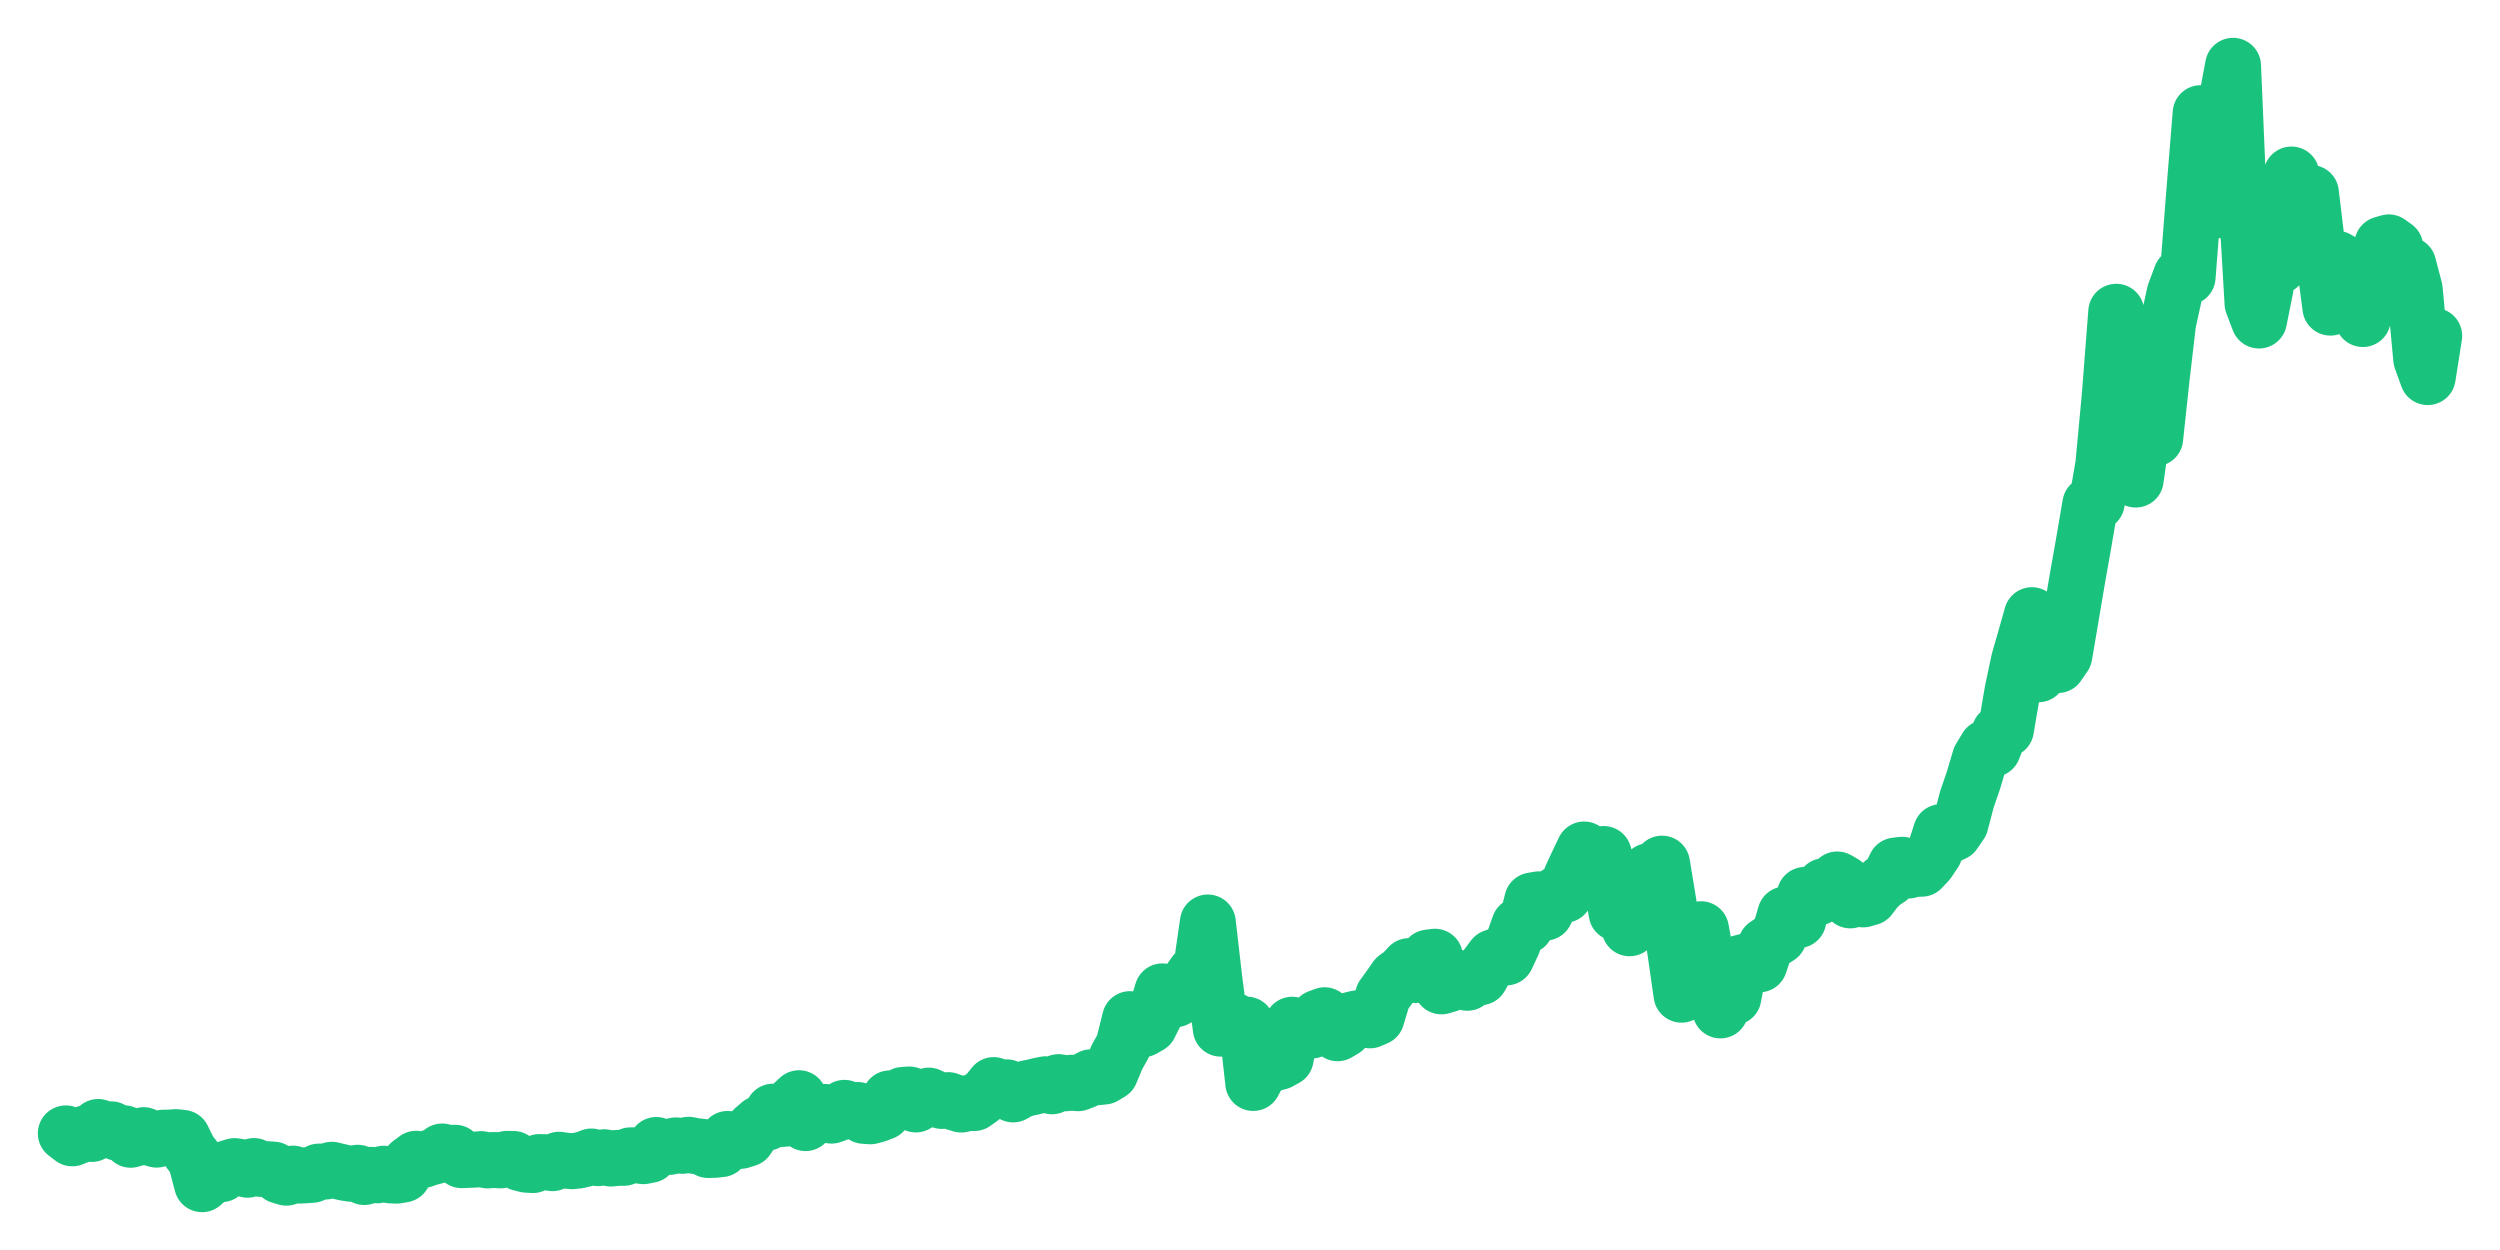 <svg xmlns="http://www.w3.org/2000/svg" width="76" height="38" viewBox="0 0 76 38">
  <path d="M2.000,34.455 L2.197,34.606 L2.395,34.527 L2.592,34.455 L2.789,34.473 L2.986,34.259 L3.184,34.335 L3.381,34.331 L3.578,34.437 L3.775,34.452 L3.973,34.649 L4.170,34.593 L4.367,34.508 L4.564,34.589 L4.762,34.645 L4.959,34.585 L5.156,34.582 L5.353,34.568 L5.551,34.591 L5.748,34.993 L5.945,35.248 L6.142,36.000 L6.340,35.828 L6.537,35.648 L6.734,35.695 L6.932,35.509 L7.129,35.449 L7.326,35.479 L7.523,35.560 L7.721,35.447 L7.918,35.535 L8.115,35.542 L8.312,35.555 L8.510,35.743 L8.707,35.802 L8.904,35.677 L9.101,35.739 L9.299,35.729 L9.496,35.713 L9.693,35.616 L9.890,35.616 L10.088,35.560 L10.285,35.608 L10.482,35.653 L10.679,35.684 L10.877,35.651 L11.074,35.782 L11.271,35.714 L11.468,35.731 L11.666,35.680 L11.863,35.731 L12.060,35.740 L12.258,35.706 L12.455,35.372 L12.652,35.226 L12.849,35.266 L13.047,35.197 L13.244,35.146 L13.441,35.005 L13.638,35.049 L13.836,35.043 L14.033,35.269 L14.230,35.262 L14.427,35.254 L14.625,35.236 L14.822,35.278 L15.019,35.262 L15.216,35.276 L15.414,35.229 L15.611,35.232 L15.808,35.357 L16.005,35.407 L16.203,35.418 L16.400,35.326 L16.597,35.331 L16.795,35.361 L16.992,35.256 L17.189,35.284 L17.386,35.301 L17.584,35.280 L17.781,35.233 L17.978,35.157 L18.175,35.208 L18.373,35.179 L18.570,35.220 L18.767,35.199 L18.964,35.199 L19.162,35.122 L19.359,35.121 L19.556,35.148 L19.753,35.109 L19.951,34.807 L20.148,34.866 L20.345,34.867 L20.542,34.820 L20.740,34.834 L20.937,34.800 L21.134,34.840 L21.332,34.860 L21.529,34.961 L21.726,34.955 L21.923,34.934 L22.121,34.623 L22.318,34.670 L22.515,34.682 L22.712,34.620 L22.910,34.324 L23.107,34.156 L23.304,34.135 L23.501,33.793 L23.699,34.021 L23.896,34.007 L24.093,33.567 L24.290,33.385 L24.488,34.143 L24.685,33.936 L24.882,33.913 L25.079,33.802 L25.277,33.915 L25.474,33.844 L25.671,33.678 L25.868,33.782 L26.066,33.742 L26.263,33.922 L26.460,33.936 L26.658,33.882 L26.855,33.806 L27.052,33.390 L27.249,33.482 L27.447,33.286 L27.644,33.272 L27.841,33.576 L28.038,33.464 L28.236,33.306 L28.433,33.397 L28.630,33.469 L28.827,33.443 L29.025,33.518 L29.222,33.579 L29.419,33.533 L29.616,33.533 L29.814,33.391 L30.011,33.236 L30.208,32.986 L30.405,33.075 L30.603,33.054 L30.800,33.271 L30.997,33.160 L31.195,33.089 L31.392,33.050 L31.589,33.000 L31.786,32.961 L31.984,33.024 L32.181,32.896 L32.378,32.933 L32.575,32.914 L32.773,32.930 L32.970,32.856 L33.167,32.749 L33.364,32.749 L33.562,32.727 L33.759,32.608 L33.956,32.135 L34.153,31.782 L34.351,30.981 L34.548,31.293 L34.745,31.289 L34.942,31.178 L35.140,30.784 L35.337,30.137 L35.534,30.253 L35.732,30.379 L35.929,30.272 L36.126,29.866 L36.323,29.585 L36.521,29.409 L36.718,28.043 L36.915,29.754 L37.112,31.272 L37.310,31.141 L37.507,31.026 L37.704,31.222 L37.901,31.147 L38.099,32.923 L38.296,32.553 L38.493,32.231 L38.690,32.335 L38.888,32.282 L39.085,32.174 L39.282,31.151 L39.479,31.430 L39.677,31.240 L39.874,31.328 L40.071,30.937 L40.268,30.863 L40.466,31.038 L40.663,31.411 L40.860,31.294 L41.058,31.005 L41.255,30.957 L41.452,30.933 L41.649,31.019 L41.847,30.934 L42.044,30.280 L42.241,30.008 L42.438,29.726 L42.636,29.584 L42.833,29.370 L43.030,29.641 L43.227,29.494 L43.425,29.109 L43.622,29.084 L43.819,29.986 L44.016,29.929 L44.214,29.696 L44.411,29.841 L44.608,29.877 L44.805,29.706 L45.003,29.708 L45.200,29.364 L45.397,29.101 L45.595,29.028 L45.792,29.106 L45.989,28.686 L46.186,28.129 L46.384,28.149 L46.581,27.374 L46.778,27.339 L46.975,27.744 L47.173,27.352 L47.370,27.155 L47.567,27.202 L47.764,26.662 L47.962,26.236 L48.159,25.824 L48.356,26.143 L48.553,26.005 L48.751,25.961 L48.948,26.629 L49.145,27.759 L49.342,27.189 L49.540,28.220 L49.737,27.329 L49.934,26.669 L50.132,26.480 L50.329,26.437 L50.526,26.254 L50.723,27.450 L50.921,28.867 L51.118,30.239 L51.315,29.588 L51.512,29.264 L51.710,28.248 L51.907,29.318 L52.104,29.421 L52.301,30.717 L52.499,30.321 L52.696,30.313 L52.893,29.275 L53.090,29.224 L53.288,29.277 L53.485,29.316 L53.682,28.734 L53.879,28.600 L54.077,28.472 L54.274,27.798 L54.471,27.852 L54.668,27.972 L54.866,27.206 L55.063,27.172 L55.260,27.285 L55.458,26.937 L55.655,26.892 L55.852,26.735 L56.049,26.848 L56.247,27.372 L56.444,27.304 L56.641,27.342 L56.838,27.286 L57.036,27.025 L57.233,26.833 L57.430,26.705 L57.627,26.312 L57.825,26.288 L58.022,26.464 L58.219,26.411 L58.416,26.410 L58.614,26.200 L58.811,25.906 L59.008,25.295 L59.205,25.421 L59.403,25.324 L59.600,25.036 L59.797,24.289 L59.995,23.716 L60.192,23.050 L60.389,22.724 L60.586,22.771 L60.784,22.273 L60.981,22.174 L61.178,21.018 L61.375,20.086 L61.573,19.398 L61.770,18.701 L61.967,20.499 L62.164,19.355 L62.362,19.183 L62.559,20.218 L62.756,19.931 L62.953,18.773 L63.151,17.598 L63.348,16.485 L63.545,15.331 L63.742,15.278 L63.940,14.128 L64.137,12.026 L64.334,9.477 L64.532,11.115 L64.729,12.632 L64.926,14.579 L65.123,13.182 L65.321,12.048 L65.518,13.325 L65.715,11.491 L65.912,9.810 L66.110,8.910 L66.307,8.383 L66.504,8.422 L66.701,5.888 L66.899,3.440 L67.096,6.472 L67.293,4.668 L67.490,4.645 L67.688,3.051 L67.885,2.000 L68.082,6.632 L68.279,5.856 L68.477,9.226 L68.674,9.744 L68.871,8.763 L69.068,6.889 L69.266,8.100 L69.463,7.197 L69.660,5.305 L69.858,6.225 L70.055,5.830 L70.252,5.865 L70.449,7.508 L70.647,7.848 L70.844,9.352 L71.041,7.866 L71.238,7.984 L71.436,8.301 L71.633,9.150 L71.830,9.699 L72.027,8.740 L72.225,8.032 L72.422,7.426 L72.619,7.368 L72.816,7.508 L73.014,8.857 L73.211,8.048 L73.408,8.796 L73.605,10.916 L73.803,11.464 L74.000,10.210" fill="none" stroke="#19c37d" stroke-width="1.7" stroke-linecap="round" stroke-linejoin="round"/>
</svg>